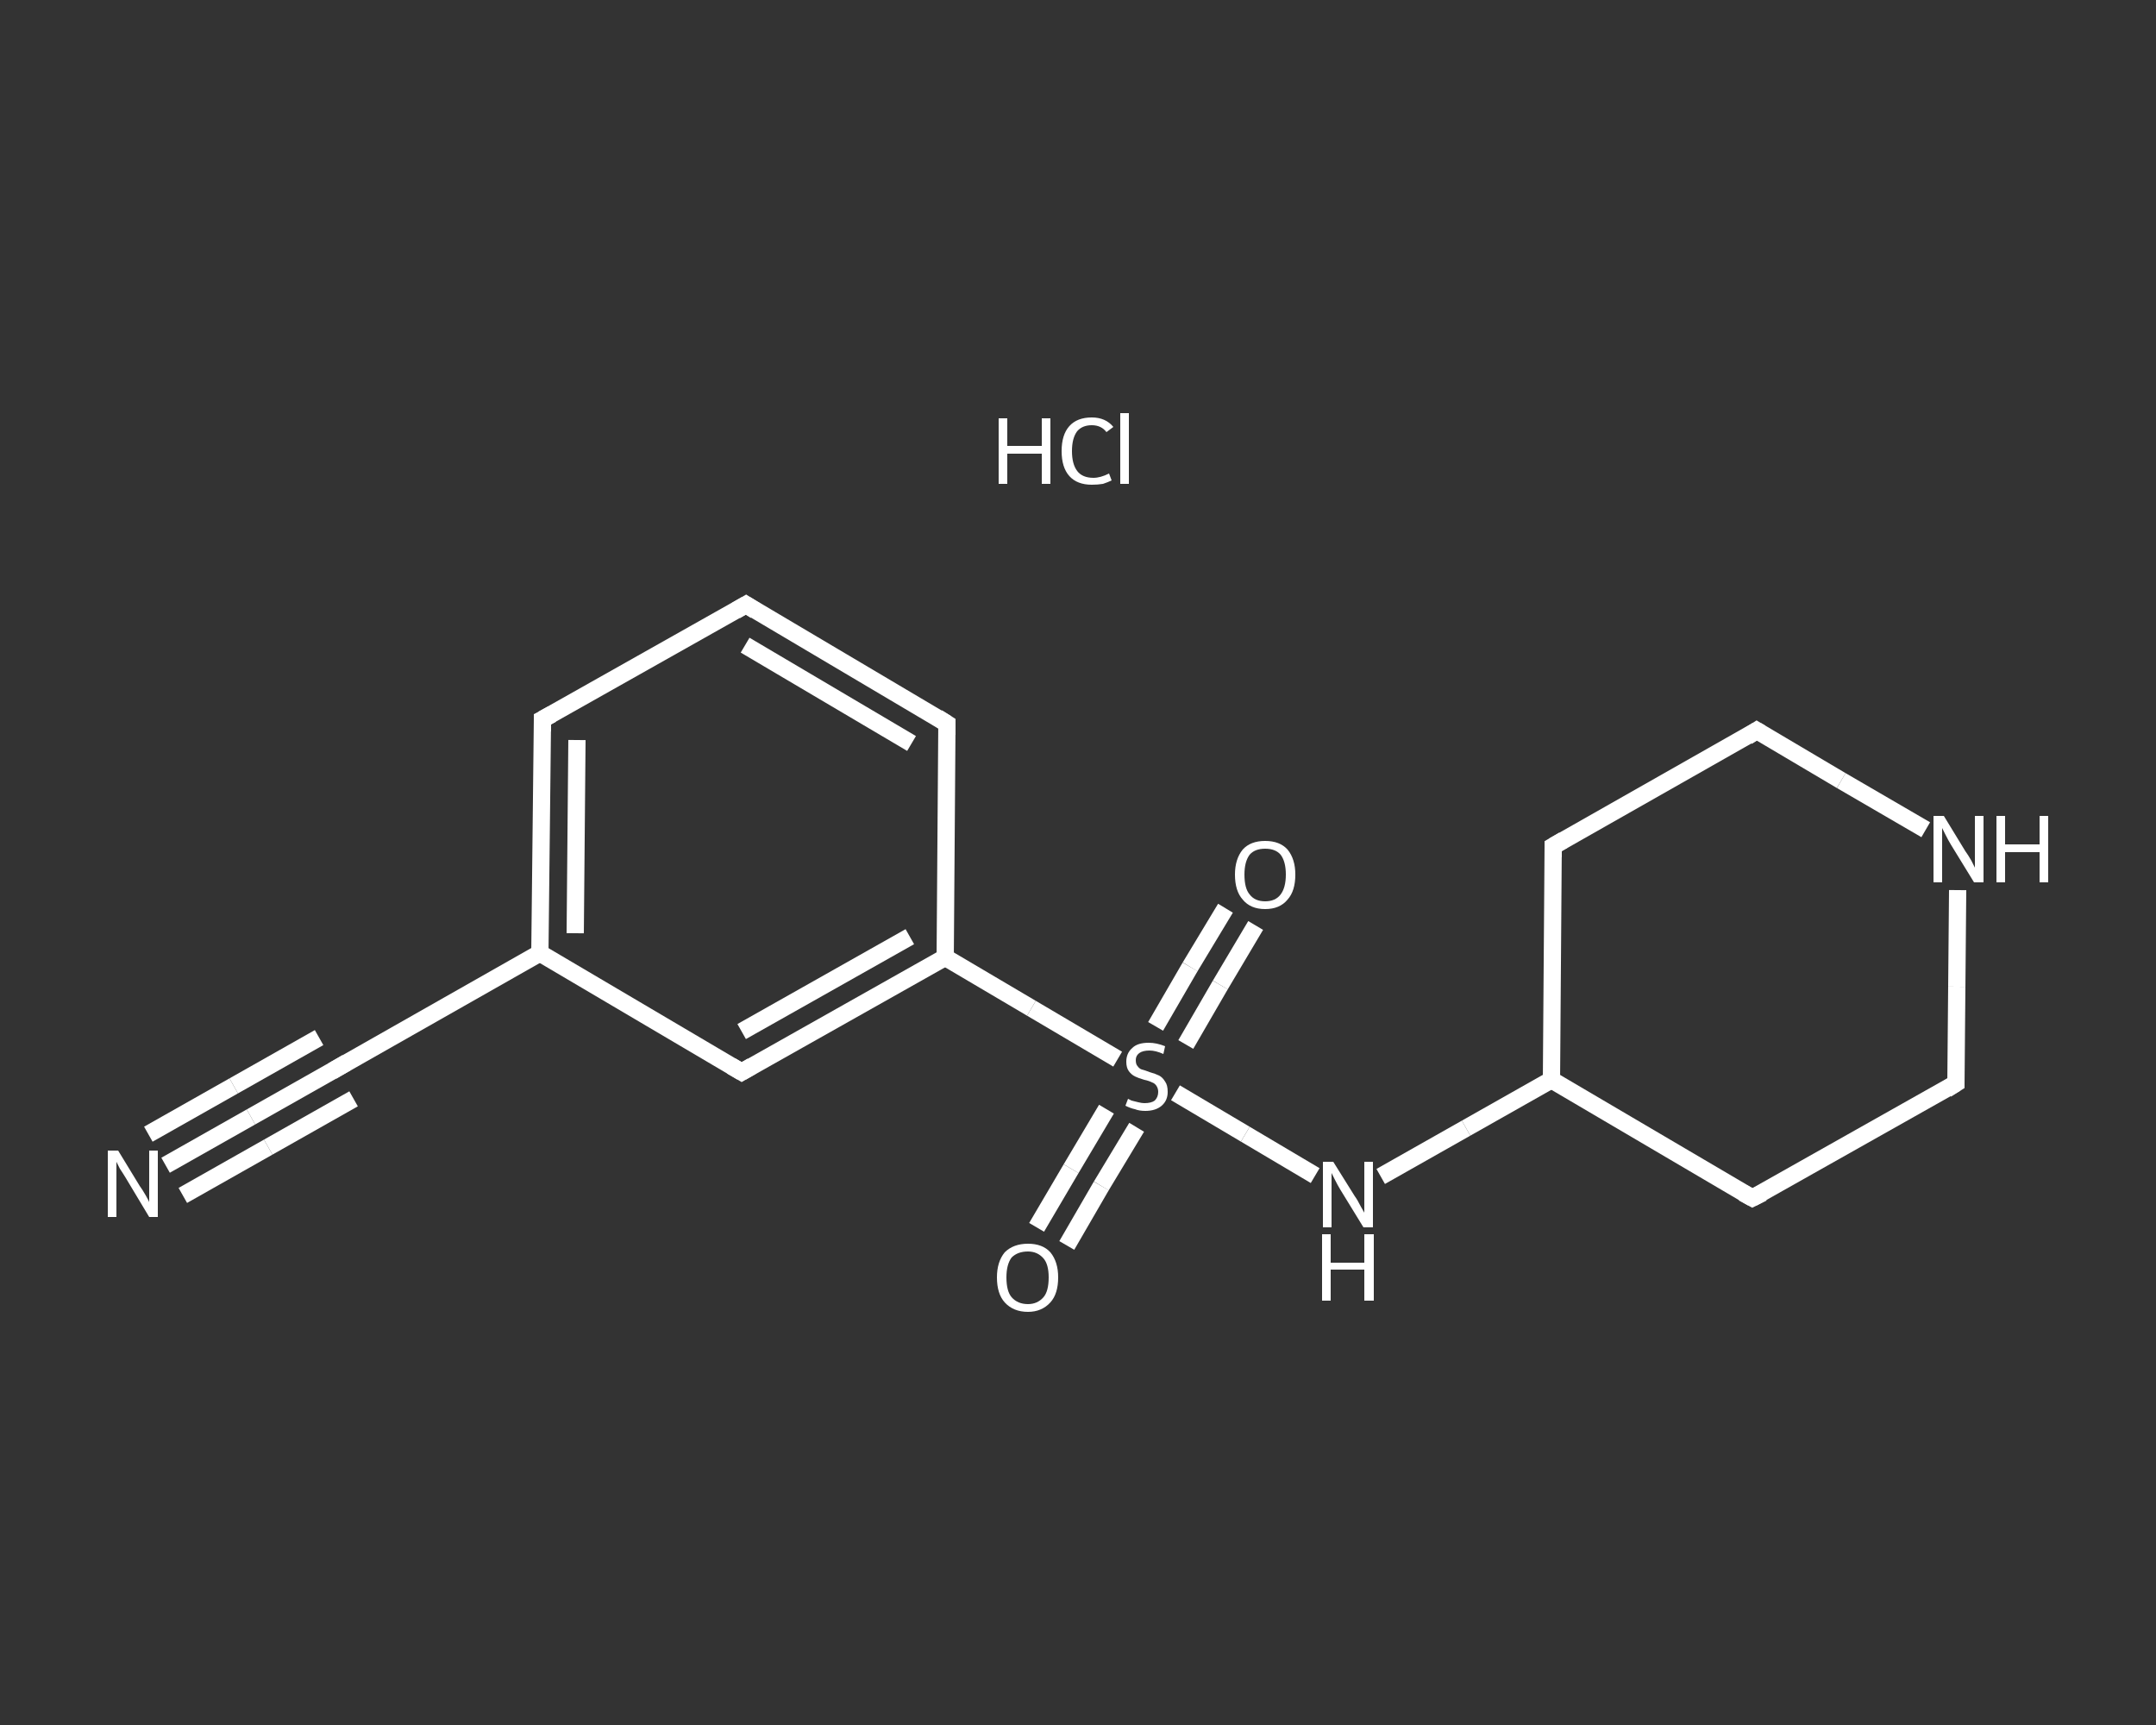<?xml version='1.0' encoding='iso-8859-1'?>
<svg version='1.1' baseProfile='full'
              xmlns='http://www.w3.org/2000/svg'
                      xmlns:rdkit='http://www.rdkit.org/xml'
                      xmlns:xlink='http://www.w3.org/1999/xlink'
                  xml:space='preserve'
width='250px' height='200px' viewBox='0 0 250 200'>
<rect x="0" y="0" width="250" height="200" fill="#333333" stroke="none"/>
<!-- END OF HEADER -->
<rect style='opacity:1.0;fill:transparent;stroke:none' width='250.0' height='200.0' x='0.0' y='0.0'> </rect>
<path class='bond-0 atom-1 atom-2' d='M 19.2,135.1 L 29.1,129.5' style='fill:none;fill-rule:evenodd;stroke:#FFFFFF;stroke-width:2.0px;stroke-linecap:butt;stroke-linejoin:miter;stroke-opacity:1' />
<path class='bond-0 atom-1 atom-2' d='M 29.1,129.5 L 39.0,123.9' style='fill:none;fill-rule:evenodd;stroke:#FFFFFF;stroke-width:2.0px;stroke-linecap:butt;stroke-linejoin:miter;stroke-opacity:1' />
<path class='bond-0 atom-1 atom-2' d='M 17.2,131.5 L 27.1,125.9' style='fill:none;fill-rule:evenodd;stroke:#FFFFFF;stroke-width:2.0px;stroke-linecap:butt;stroke-linejoin:miter;stroke-opacity:1' />
<path class='bond-0 atom-1 atom-2' d='M 27.1,125.9 L 37.0,120.3' style='fill:none;fill-rule:evenodd;stroke:#FFFFFF;stroke-width:2.0px;stroke-linecap:butt;stroke-linejoin:miter;stroke-opacity:1' />
<path class='bond-0 atom-1 atom-2' d='M 21.2,138.6 L 31.1,133.0' style='fill:none;fill-rule:evenodd;stroke:#FFFFFF;stroke-width:2.0px;stroke-linecap:butt;stroke-linejoin:miter;stroke-opacity:1' />
<path class='bond-0 atom-1 atom-2' d='M 31.1,133.0 L 41.0,127.4' style='fill:none;fill-rule:evenodd;stroke:#FFFFFF;stroke-width:2.0px;stroke-linecap:butt;stroke-linejoin:miter;stroke-opacity:1' />
<path class='bond-1 atom-2 atom-3' d='M 39.0,123.9 L 62.6,110.5' style='fill:none;fill-rule:evenodd;stroke:#FFFFFF;stroke-width:2.0px;stroke-linecap:butt;stroke-linejoin:miter;stroke-opacity:1' />
<path class='bond-2 atom-3 atom-4' d='M 62.6,110.5 L 62.9,83.4' style='fill:none;fill-rule:evenodd;stroke:#FFFFFF;stroke-width:2.0px;stroke-linecap:butt;stroke-linejoin:miter;stroke-opacity:1' />
<path class='bond-2 atom-3 atom-4' d='M 66.7,108.2 L 66.9,85.8' style='fill:none;fill-rule:evenodd;stroke:#FFFFFF;stroke-width:2.0px;stroke-linecap:butt;stroke-linejoin:miter;stroke-opacity:1' />
<path class='bond-3 atom-4 atom-5' d='M 62.9,83.4 L 86.5,70.1' style='fill:none;fill-rule:evenodd;stroke:#FFFFFF;stroke-width:2.0px;stroke-linecap:butt;stroke-linejoin:miter;stroke-opacity:1' />
<path class='bond-4 atom-5 atom-6' d='M 86.5,70.1 L 109.8,83.9' style='fill:none;fill-rule:evenodd;stroke:#FFFFFF;stroke-width:2.0px;stroke-linecap:butt;stroke-linejoin:miter;stroke-opacity:1' />
<path class='bond-4 atom-5 atom-6' d='M 86.4,74.8 L 105.7,86.2' style='fill:none;fill-rule:evenodd;stroke:#FFFFFF;stroke-width:2.0px;stroke-linecap:butt;stroke-linejoin:miter;stroke-opacity:1' />
<path class='bond-5 atom-6 atom-7' d='M 109.8,83.9 L 109.6,111.0' style='fill:none;fill-rule:evenodd;stroke:#FFFFFF;stroke-width:2.0px;stroke-linecap:butt;stroke-linejoin:miter;stroke-opacity:1' />
<path class='bond-6 atom-7 atom-8' d='M 109.6,111.0 L 119.6,116.9' style='fill:none;fill-rule:evenodd;stroke:#FFFFFF;stroke-width:2.0px;stroke-linecap:butt;stroke-linejoin:miter;stroke-opacity:1' />
<path class='bond-6 atom-7 atom-8' d='M 119.6,116.9 L 129.6,122.8' style='fill:none;fill-rule:evenodd;stroke:#FFFFFF;stroke-width:2.0px;stroke-linecap:butt;stroke-linejoin:miter;stroke-opacity:1' />
<path class='bond-7 atom-8 atom-9' d='M 128.3,128.6 L 124.2,135.5' style='fill:none;fill-rule:evenodd;stroke:#FFFFFF;stroke-width:2.0px;stroke-linecap:butt;stroke-linejoin:miter;stroke-opacity:1' />
<path class='bond-7 atom-8 atom-9' d='M 124.2,135.5 L 120.2,142.3' style='fill:none;fill-rule:evenodd;stroke:#FFFFFF;stroke-width:2.0px;stroke-linecap:butt;stroke-linejoin:miter;stroke-opacity:1' />
<path class='bond-7 atom-8 atom-9' d='M 131.8,130.7 L 127.7,137.5' style='fill:none;fill-rule:evenodd;stroke:#FFFFFF;stroke-width:2.0px;stroke-linecap:butt;stroke-linejoin:miter;stroke-opacity:1' />
<path class='bond-7 atom-8 atom-9' d='M 127.7,137.5 L 123.7,144.4' style='fill:none;fill-rule:evenodd;stroke:#FFFFFF;stroke-width:2.0px;stroke-linecap:butt;stroke-linejoin:miter;stroke-opacity:1' />
<path class='bond-8 atom-8 atom-10' d='M 137.5,121.1 L 141.5,114.2' style='fill:none;fill-rule:evenodd;stroke:#FFFFFF;stroke-width:2.0px;stroke-linecap:butt;stroke-linejoin:miter;stroke-opacity:1' />
<path class='bond-8 atom-8 atom-10' d='M 141.5,114.2 L 145.6,107.3' style='fill:none;fill-rule:evenodd;stroke:#FFFFFF;stroke-width:2.0px;stroke-linecap:butt;stroke-linejoin:miter;stroke-opacity:1' />
<path class='bond-8 atom-8 atom-10' d='M 134.0,119.0 L 138.0,112.1' style='fill:none;fill-rule:evenodd;stroke:#FFFFFF;stroke-width:2.0px;stroke-linecap:butt;stroke-linejoin:miter;stroke-opacity:1' />
<path class='bond-8 atom-8 atom-10' d='M 138.0,112.1 L 142.1,105.3' style='fill:none;fill-rule:evenodd;stroke:#FFFFFF;stroke-width:2.0px;stroke-linecap:butt;stroke-linejoin:miter;stroke-opacity:1' />
<path class='bond-9 atom-8 atom-11' d='M 136.3,126.7 L 144.4,131.5' style='fill:none;fill-rule:evenodd;stroke:#FFFFFF;stroke-width:2.0px;stroke-linecap:butt;stroke-linejoin:miter;stroke-opacity:1' />
<path class='bond-9 atom-8 atom-11' d='M 144.4,131.5 L 152.5,136.3' style='fill:none;fill-rule:evenodd;stroke:#FFFFFF;stroke-width:2.0px;stroke-linecap:butt;stroke-linejoin:miter;stroke-opacity:1' />
<path class='bond-10 atom-11 atom-12' d='M 160.1,136.4 L 170.0,130.8' style='fill:none;fill-rule:evenodd;stroke:#FFFFFF;stroke-width:2.0px;stroke-linecap:butt;stroke-linejoin:miter;stroke-opacity:1' />
<path class='bond-10 atom-11 atom-12' d='M 170.0,130.8 L 179.9,125.2' style='fill:none;fill-rule:evenodd;stroke:#FFFFFF;stroke-width:2.0px;stroke-linecap:butt;stroke-linejoin:miter;stroke-opacity:1' />
<path class='bond-11 atom-12 atom-13' d='M 179.9,125.2 L 203.2,138.9' style='fill:none;fill-rule:evenodd;stroke:#FFFFFF;stroke-width:2.0px;stroke-linecap:butt;stroke-linejoin:miter;stroke-opacity:1' />
<path class='bond-12 atom-13 atom-14' d='M 203.2,138.9 L 226.8,125.6' style='fill:none;fill-rule:evenodd;stroke:#FFFFFF;stroke-width:2.0px;stroke-linecap:butt;stroke-linejoin:miter;stroke-opacity:1' />
<path class='bond-13 atom-14 atom-15' d='M 226.8,125.6 L 226.9,114.4' style='fill:none;fill-rule:evenodd;stroke:#FFFFFF;stroke-width:2.0px;stroke-linecap:butt;stroke-linejoin:miter;stroke-opacity:1' />
<path class='bond-13 atom-14 atom-15' d='M 226.9,114.4 L 227.0,103.2' style='fill:none;fill-rule:evenodd;stroke:#FFFFFF;stroke-width:2.0px;stroke-linecap:butt;stroke-linejoin:miter;stroke-opacity:1' />
<path class='bond-14 atom-15 atom-16' d='M 223.3,96.2 L 213.5,90.5' style='fill:none;fill-rule:evenodd;stroke:#FFFFFF;stroke-width:2.0px;stroke-linecap:butt;stroke-linejoin:miter;stroke-opacity:1' />
<path class='bond-14 atom-15 atom-16' d='M 213.5,90.5 L 203.7,84.7' style='fill:none;fill-rule:evenodd;stroke:#FFFFFF;stroke-width:2.0px;stroke-linecap:butt;stroke-linejoin:miter;stroke-opacity:1' />
<path class='bond-15 atom-16 atom-17' d='M 203.7,84.7 L 180.1,98.1' style='fill:none;fill-rule:evenodd;stroke:#FFFFFF;stroke-width:2.0px;stroke-linecap:butt;stroke-linejoin:miter;stroke-opacity:1' />
<path class='bond-16 atom-7 atom-18' d='M 109.6,111.0 L 86.0,124.3' style='fill:none;fill-rule:evenodd;stroke:#FFFFFF;stroke-width:2.0px;stroke-linecap:butt;stroke-linejoin:miter;stroke-opacity:1' />
<path class='bond-16 atom-7 atom-18' d='M 105.5,108.6 L 86.0,119.6' style='fill:none;fill-rule:evenodd;stroke:#FFFFFF;stroke-width:2.0px;stroke-linecap:butt;stroke-linejoin:miter;stroke-opacity:1' />
<path class='bond-17 atom-18 atom-3' d='M 86.0,124.3 L 62.6,110.5' style='fill:none;fill-rule:evenodd;stroke:#FFFFFF;stroke-width:2.0px;stroke-linecap:butt;stroke-linejoin:miter;stroke-opacity:1' />
<path class='bond-18 atom-17 atom-12' d='M 180.1,98.1 L 179.9,125.2' style='fill:none;fill-rule:evenodd;stroke:#FFFFFF;stroke-width:2.0px;stroke-linecap:butt;stroke-linejoin:miter;stroke-opacity:1' />
<path d='M 38.5,124.2 L 39.0,123.9 L 40.2,123.2' style='fill:none;stroke:#FFFFFF;stroke-width:2.0px;stroke-linecap:butt;stroke-linejoin:miter;stroke-opacity:1;' />
<path d='M 62.9,84.8 L 62.9,83.4 L 64.0,82.8' style='fill:none;stroke:#FFFFFF;stroke-width:2.0px;stroke-linecap:butt;stroke-linejoin:miter;stroke-opacity:1;' />
<path d='M 85.3,70.8 L 86.5,70.1 L 87.6,70.8' style='fill:none;stroke:#FFFFFF;stroke-width:2.0px;stroke-linecap:butt;stroke-linejoin:miter;stroke-opacity:1;' />
<path d='M 108.7,83.2 L 109.8,83.9 L 109.8,85.2' style='fill:none;stroke:#FFFFFF;stroke-width:2.0px;stroke-linecap:butt;stroke-linejoin:miter;stroke-opacity:1;' />
<path d='M 202.1,138.3 L 203.2,138.9 L 204.4,138.3' style='fill:none;stroke:#FFFFFF;stroke-width:2.0px;stroke-linecap:butt;stroke-linejoin:miter;stroke-opacity:1;' />
<path d='M 225.7,126.3 L 226.8,125.6 L 226.8,125.0' style='fill:none;stroke:#FFFFFF;stroke-width:2.0px;stroke-linecap:butt;stroke-linejoin:miter;stroke-opacity:1;' />
<path d='M 204.2,85.0 L 203.7,84.7 L 202.6,85.4' style='fill:none;stroke:#FFFFFF;stroke-width:2.0px;stroke-linecap:butt;stroke-linejoin:miter;stroke-opacity:1;' />
<path d='M 181.3,97.4 L 180.1,98.1 L 180.1,99.4' style='fill:none;stroke:#FFFFFF;stroke-width:2.0px;stroke-linecap:butt;stroke-linejoin:miter;stroke-opacity:1;' />
<path d='M 87.2,123.6 L 86.0,124.3 L 84.8,123.6' style='fill:none;stroke:#FFFFFF;stroke-width:2.0px;stroke-linecap:butt;stroke-linejoin:miter;stroke-opacity:1;' />
<path class='atom-0' d='M 115.8 48.5
L 116.8 48.5
L 116.8 51.7
L 120.8 51.7
L 120.8 48.5
L 121.8 48.5
L 121.8 56.1
L 120.8 56.1
L 120.8 52.6
L 116.8 52.6
L 116.8 56.1
L 115.8 56.1
L 115.8 48.5
' fill='#FFFFFF'/>
<path class='atom-0' d='M 123.1 52.3
Q 123.1 50.4, 124.0 49.4
Q 124.9 48.4, 126.6 48.4
Q 128.2 48.4, 129.1 49.5
L 128.3 50.1
Q 127.7 49.3, 126.6 49.3
Q 125.5 49.3, 124.9 50.0
Q 124.3 50.8, 124.3 52.3
Q 124.3 53.8, 124.9 54.6
Q 125.5 55.4, 126.8 55.4
Q 127.6 55.4, 128.6 54.9
L 128.9 55.7
Q 128.5 55.9, 127.9 56.1
Q 127.3 56.2, 126.6 56.2
Q 124.9 56.2, 124.0 55.2
Q 123.1 54.2, 123.1 52.3
' fill='#FFFFFF'/>
<path class='atom-0' d='M 129.9 47.9
L 130.9 47.9
L 130.9 56.1
L 129.9 56.1
L 129.9 47.9
' fill='#FFFFFF'/>
<path class='atom-1' d='M 13.7 133.4
L 16.2 137.5
Q 16.5 137.9, 16.9 138.6
Q 17.3 139.3, 17.3 139.4
L 17.3 133.4
L 18.3 133.4
L 18.3 141.1
L 17.3 141.1
L 14.6 136.6
Q 14.3 136.1, 13.9 135.5
Q 13.6 134.9, 13.5 134.7
L 13.5 141.1
L 12.5 141.1
L 12.5 133.4
L 13.7 133.4
' fill='#FFFFFF'/>
<path class='atom-8' d='M 130.8 127.4
Q 130.8 127.4, 131.2 127.6
Q 131.6 127.7, 132.0 127.8
Q 132.4 127.9, 132.7 127.9
Q 133.5 127.9, 133.9 127.6
Q 134.3 127.2, 134.3 126.6
Q 134.3 126.2, 134.1 125.9
Q 133.9 125.6, 133.6 125.5
Q 133.2 125.3, 132.7 125.2
Q 132.0 125.0, 131.6 124.8
Q 131.2 124.6, 130.9 124.2
Q 130.6 123.8, 130.6 123.1
Q 130.6 122.1, 131.3 121.5
Q 131.9 120.9, 133.2 120.9
Q 134.1 120.9, 135.1 121.3
L 134.9 122.2
Q 134.0 121.8, 133.3 121.8
Q 132.5 121.8, 132.1 122.1
Q 131.7 122.4, 131.7 122.9
Q 131.7 123.4, 131.9 123.6
Q 132.1 123.9, 132.4 124.0
Q 132.8 124.1, 133.3 124.3
Q 134.0 124.5, 134.4 124.7
Q 134.8 124.9, 135.1 125.4
Q 135.4 125.8, 135.4 126.6
Q 135.4 127.6, 134.7 128.2
Q 134.0 128.8, 132.8 128.8
Q 132.1 128.8, 131.6 128.6
Q 131.1 128.5, 130.5 128.2
L 130.8 127.4
' fill='#FFFFFF'/>
<path class='atom-9' d='M 115.6 148.1
Q 115.6 146.3, 116.5 145.2
Q 117.5 144.2, 119.2 144.2
Q 120.9 144.2, 121.8 145.2
Q 122.7 146.3, 122.7 148.1
Q 122.7 150.0, 121.8 151.0
Q 120.8 152.1, 119.2 152.1
Q 117.5 152.1, 116.5 151.0
Q 115.6 150.0, 115.6 148.1
M 119.2 151.2
Q 120.3 151.2, 121.0 150.4
Q 121.6 149.7, 121.6 148.1
Q 121.6 146.6, 121.0 145.9
Q 120.3 145.1, 119.2 145.1
Q 118.0 145.1, 117.3 145.8
Q 116.7 146.6, 116.7 148.1
Q 116.7 149.7, 117.3 150.4
Q 118.0 151.2, 119.2 151.2
' fill='#FFFFFF'/>
<path class='atom-10' d='M 143.2 101.4
Q 143.2 99.6, 144.1 98.5
Q 145.0 97.5, 146.7 97.5
Q 148.4 97.5, 149.3 98.5
Q 150.2 99.6, 150.2 101.4
Q 150.2 103.3, 149.3 104.3
Q 148.4 105.4, 146.7 105.4
Q 145.0 105.4, 144.1 104.3
Q 143.2 103.3, 143.2 101.4
M 146.7 104.5
Q 147.9 104.5, 148.5 103.7
Q 149.1 102.9, 149.1 101.4
Q 149.1 99.9, 148.5 99.1
Q 147.9 98.4, 146.7 98.4
Q 145.5 98.4, 144.9 99.1
Q 144.3 99.9, 144.3 101.4
Q 144.3 103.0, 144.9 103.7
Q 145.5 104.5, 146.7 104.5
' fill='#FFFFFF'/>
<path class='atom-11' d='M 154.6 134.7
L 157.1 138.7
Q 157.4 139.1, 157.8 139.9
Q 158.2 140.6, 158.2 140.6
L 158.2 134.7
L 159.2 134.7
L 159.2 142.3
L 158.1 142.3
L 155.4 137.9
Q 155.1 137.4, 154.8 136.8
Q 154.5 136.2, 154.4 136.0
L 154.4 142.3
L 153.4 142.3
L 153.4 134.7
L 154.6 134.7
' fill='#FFFFFF'/>
<path class='atom-11' d='M 153.3 143.1
L 154.3 143.1
L 154.3 146.4
L 158.2 146.4
L 158.2 143.1
L 159.3 143.1
L 159.3 150.8
L 158.2 150.8
L 158.2 147.2
L 154.3 147.2
L 154.3 150.8
L 153.3 150.8
L 153.3 143.1
' fill='#FFFFFF'/>
<path class='atom-15' d='M 225.4 94.6
L 227.9 98.7
Q 228.2 99.1, 228.6 99.8
Q 229.0 100.6, 229.0 100.6
L 229.0 94.6
L 230.0 94.6
L 230.0 102.3
L 228.9 102.3
L 226.2 97.9
Q 225.9 97.4, 225.6 96.8
Q 225.3 96.2, 225.2 96.0
L 225.2 102.3
L 224.2 102.3
L 224.2 94.6
L 225.4 94.6
' fill='#FFFFFF'/>
<path class='atom-15' d='M 231.5 94.6
L 232.5 94.6
L 232.5 97.9
L 236.5 97.9
L 236.5 94.6
L 237.5 94.6
L 237.5 102.3
L 236.5 102.3
L 236.5 98.8
L 232.5 98.8
L 232.5 102.3
L 231.5 102.3
L 231.5 94.6
' fill='#FFFFFF'/>
</svg>
